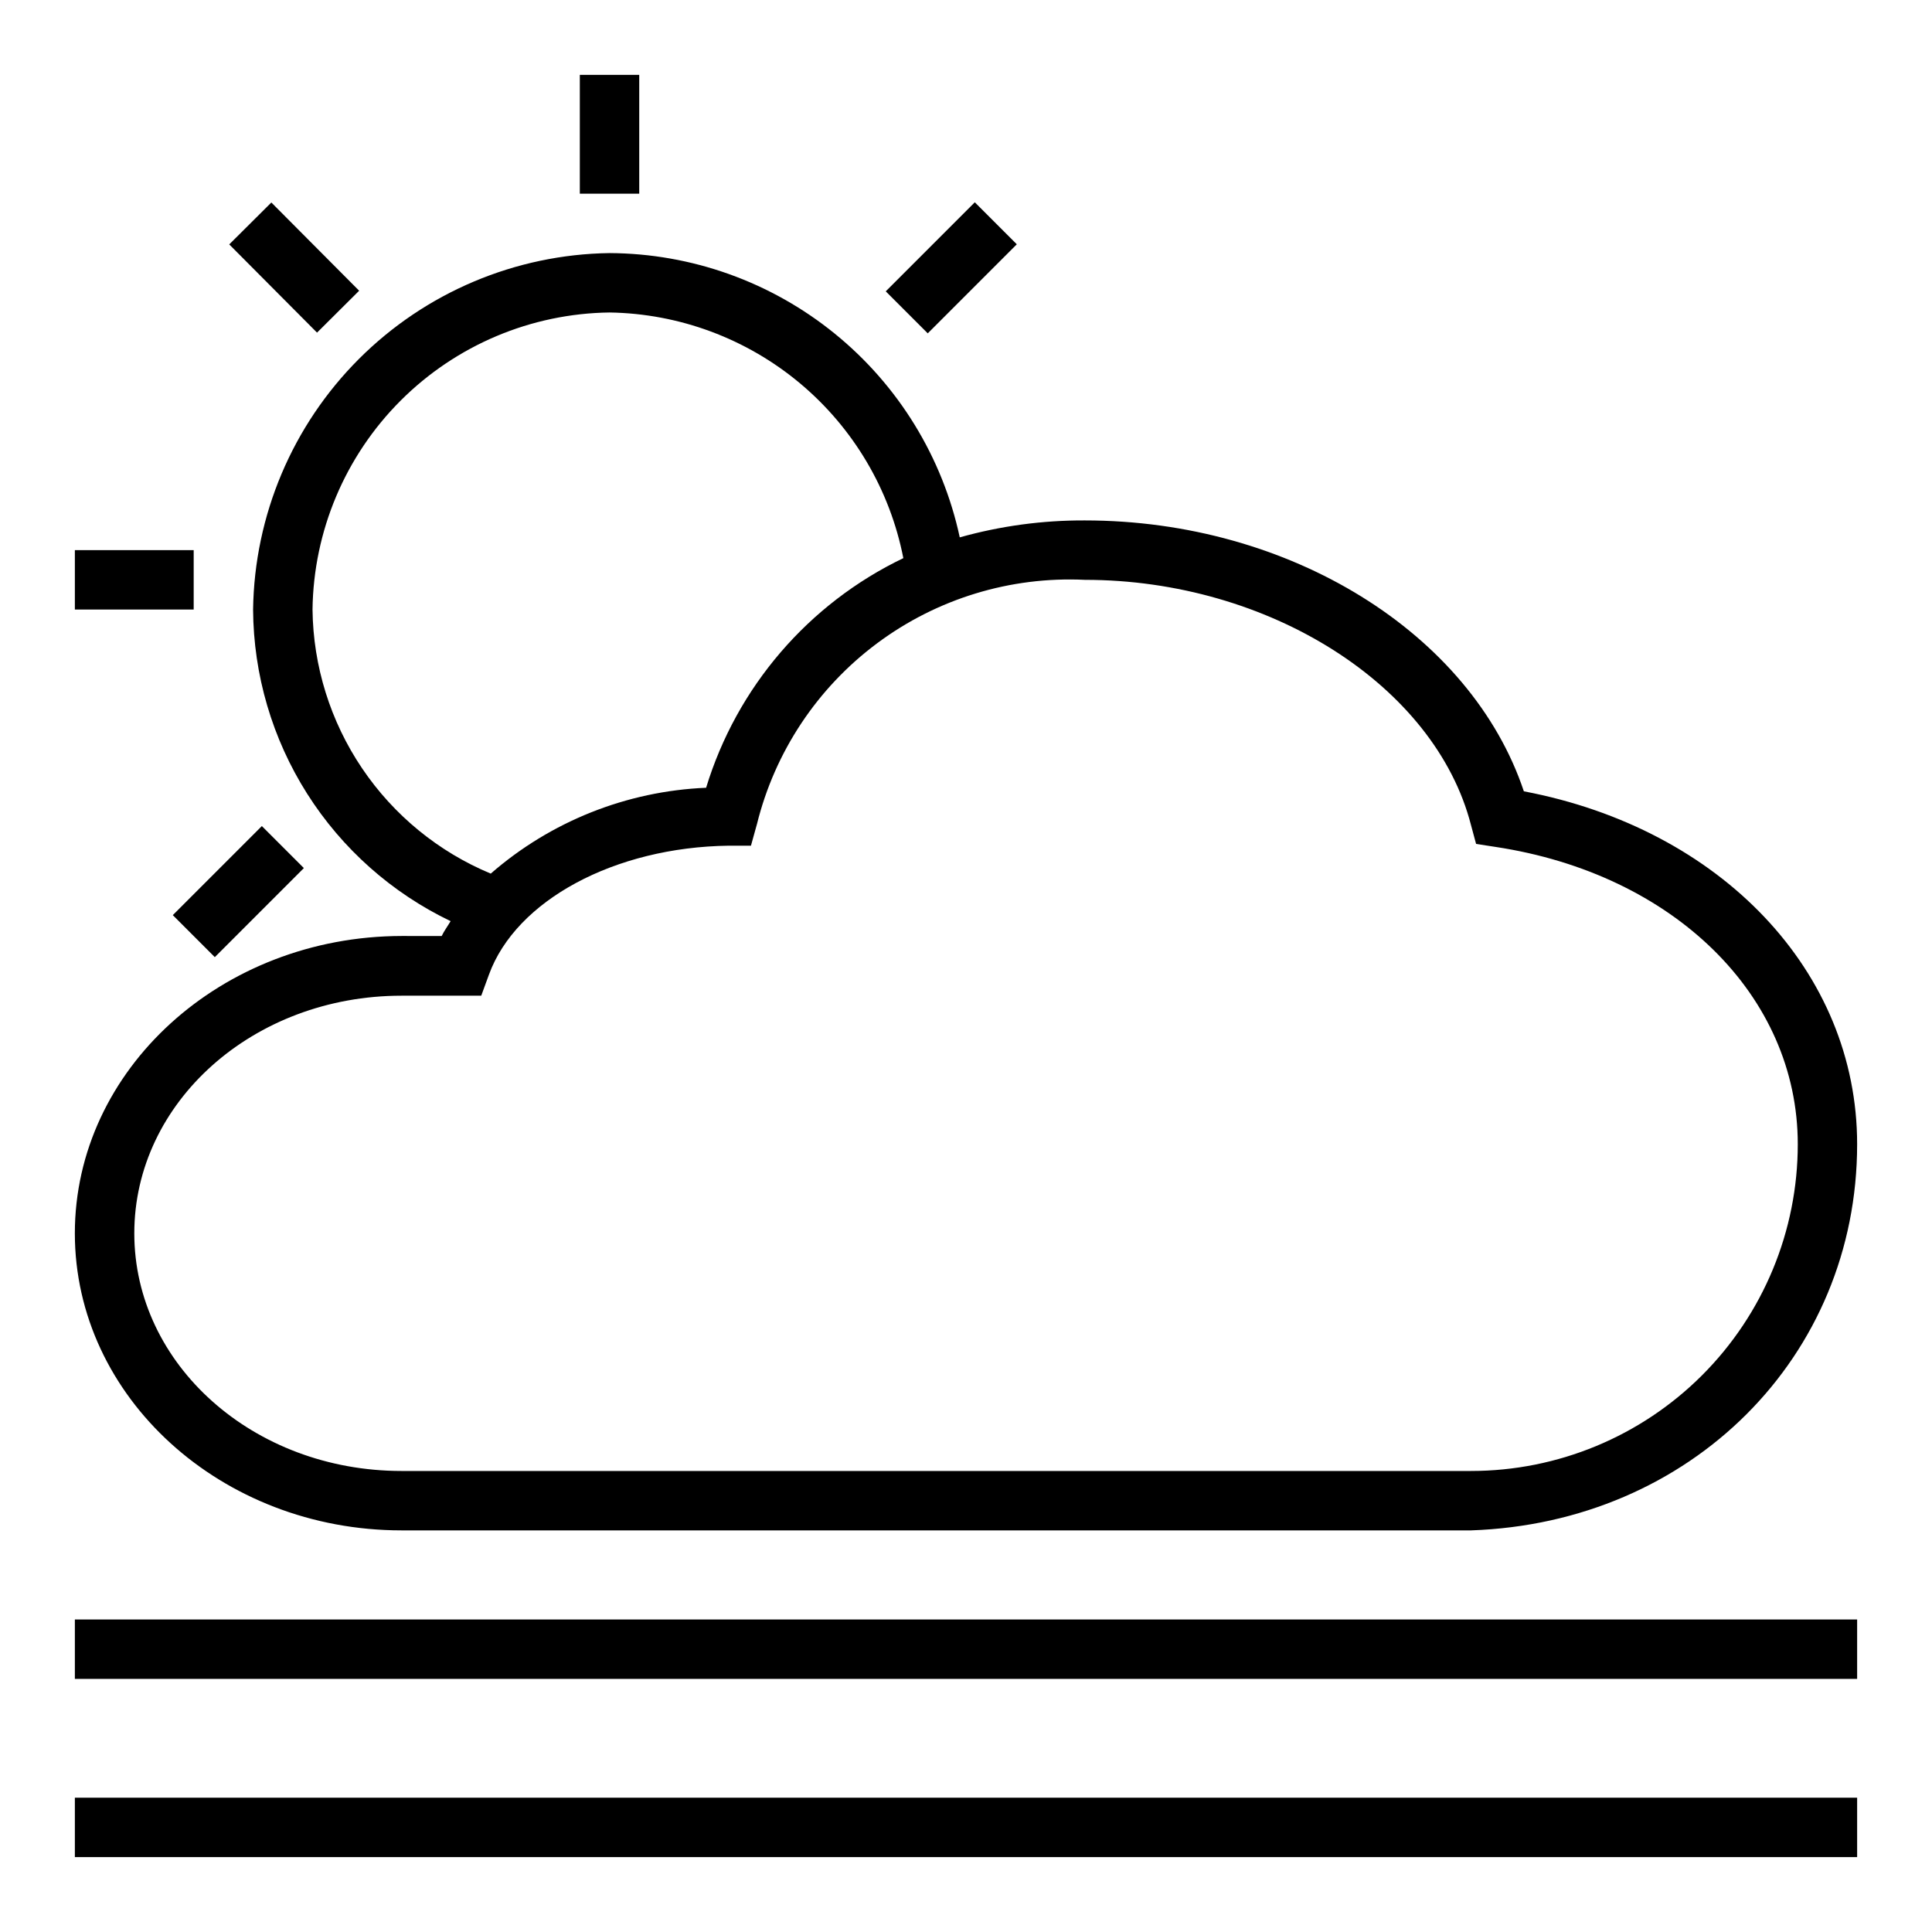<?xml version="1.0" encoding="UTF-8"?>
<!-- The Best Svg Icon site in the world: iconSvg.co, Visit us! https://iconsvg.co -->
<svg fill="#000000" width="800px" height="800px" version="1.1" viewBox="144 144 512 512" xmlns="http://www.w3.org/2000/svg">
 <g>
  <path d="m163.84 573.18h472.32v15.742h-472.32z"/>
  <path d="m163.84 620.41h472.32v15.742h-472.32z"/>
  <path d="m297.66 163.84h15.742v31.488h-15.742z"/>
  <path d="m163.84 289.79h31.488v15.742h-31.488z"/>
  <path d="m547.84 353.71c-14.012-41.879-61.953-71.793-116.35-71.793-11.203-0.047-22.355 1.461-33.145 4.488-4.57-21.254-16.266-40.305-33.145-54.004-16.875-13.703-37.926-21.227-59.664-21.332-24.945 0.348-48.773 10.41-66.414 28.051s-27.703 41.469-28.051 66.414c0.105 17.289 5.066 34.199 14.324 48.801 9.258 14.602 22.434 26.305 38.023 33.777-0.789 1.34-1.73 2.598-2.363 3.938l-10.625-0.004c-47.781 0.078-86.594 35.426-86.594 78.801s38.812 78.719 86.594 78.719h283.39c58.254-1.969 102.34-45.973 102.34-102.34 0-45.734-36.055-83.602-88.324-93.52zm-321.02-48.176c0.266-20.797 8.645-40.664 23.352-55.371 14.707-14.707 34.574-23.086 55.371-23.352 18.473 0.289 36.285 6.91 50.457 18.762 14.172 11.852 23.844 28.211 27.395 46.34-25.164 12.082-44.121 34.152-52.27 60.852-21.055 0.887-41.18 8.906-57.07 22.75-13.852-5.769-25.711-15.473-34.105-27.914-8.395-12.438-12.957-27.062-13.129-42.066zm307.01 228.29h-283.39c-39.359 0-70.848-28.262-70.848-62.977s31.488-62.977 70.848-62.977h21.094l2.047-5.59c7.164-19.68 33.297-33.77 63.527-34.164h5.902l1.574-5.668h0.004c4.738-19.195 15.996-36.148 31.848-47.965 15.852-11.816 35.312-17.762 55.062-16.82 48.727 0 92.812 27.945 102.34 65.023l1.34 4.961 5.117 0.789c47.309 7.156 80.133 39.434 80.133 78.793 0 22.965-9.121 44.992-25.359 61.23-16.242 16.238-38.266 25.363-61.23 25.363z"/>
  <path d="m204.75 208.77 11.16-11.105 23.266 23.379-11.16 11.105z"/>
  <path d="m189.79 386.52 23.602-23.602 11.133 11.133-23.602 23.602z"/>
  <path d="m378.73 221.21 23.602-23.602 11.133 11.133-23.602 23.602z"/>
 </g>
</svg>